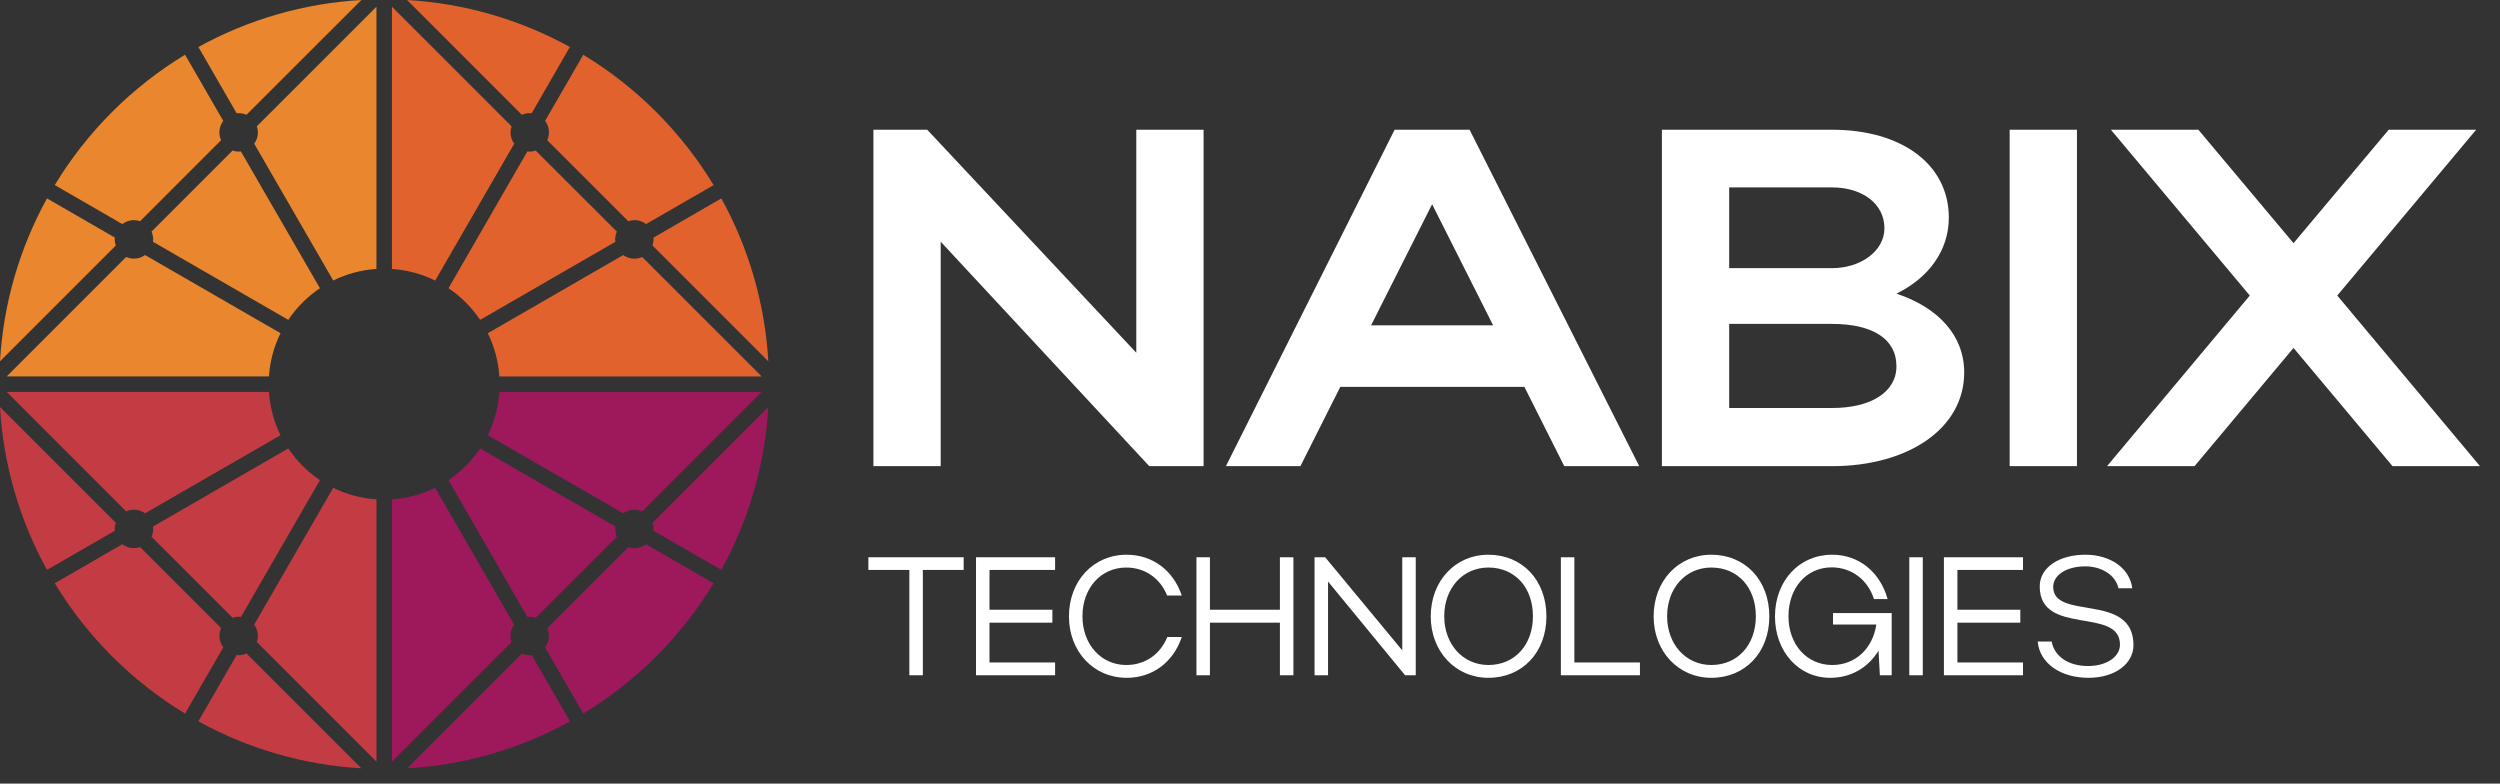 <svg width="134" height="42" viewBox="0 0 134 42" fill="none" xmlns="http://www.w3.org/2000/svg">
<rect x="0" y="0" width="134" height="42" fill="#333333" stroke="none"/>
<path fill-rule="evenodd" clip-rule="evenodd" d="M8.121 12.415C8.18 12.546 8.211 12.688 8.211 12.832C8.21 12.874 8.206 12.917 8.2 12.959L15.452 17.145C15.902 16.474 16.478 15.898 17.149 15.449L12.911 8.115C12.871 8.121 12.831 8.126 12.79 8.127C12.679 8.126 12.569 8.106 12.464 8.07L8.121 12.415ZM6.761 13.775L0.36 20.176H14.416C14.469 19.371 14.679 18.584 15.036 17.86L7.776 13.67C7.602 13.796 7.394 13.863 7.179 13.863C7.035 13.863 6.893 13.832 6.762 13.773L6.761 13.775ZM6.156 12.734L2.519 10.634C1.038 13.321 0.177 16.305 -0 19.367L6.208 13.159C6.169 13.054 6.149 12.942 6.147 12.829C6.148 12.796 6.152 12.764 6.158 12.731L6.156 12.734ZM11.966 6.477L9.919 2.933C7.062 4.665 4.666 7.062 2.935 9.919L6.555 12.01C6.734 11.873 6.952 11.799 7.178 11.797C7.29 11.799 7.402 11.819 7.508 11.857L11.85 7.514C11.789 7.382 11.758 7.237 11.76 7.092C11.761 6.87 11.833 6.655 11.966 6.477ZM13.21 6.154L19.369 0C16.305 0.177 13.321 1.037 10.634 2.519L12.685 6.074C12.721 6.074 12.756 6.065 12.791 6.065C12.936 6.065 13.079 6.096 13.212 6.155L13.21 6.154ZM20.177 14.414V0.36L13.765 6.771C13.82 6.926 13.836 7.091 13.812 7.253C13.787 7.415 13.723 7.569 13.624 7.7L17.861 15.035C18.585 14.678 19.373 14.467 20.179 14.415L20.177 14.414Z" fill="#EA862D"/>
<path fill-rule="evenodd" clip-rule="evenodd" d="M33.064 12.415C33.005 12.546 32.974 12.688 32.974 12.832C32.975 12.875 32.98 12.917 32.987 12.959L25.736 17.145C25.285 16.475 24.709 15.899 24.039 15.449L28.267 8.115C28.308 8.122 28.348 8.127 28.389 8.128C28.499 8.127 28.609 8.108 28.713 8.071L33.064 12.415ZM34.423 13.776L40.827 20.177H26.766C26.713 19.372 26.503 18.585 26.146 17.861L33.405 13.671C33.55 13.775 33.721 13.84 33.899 13.859C34.077 13.877 34.257 13.849 34.421 13.777L34.423 13.776ZM35.029 12.735L38.663 10.635C40.145 13.321 41.006 16.305 41.182 19.368L34.974 13.16C35.011 13.054 35.031 12.943 35.032 12.83C35.032 12.796 35.026 12.765 35.023 12.732L35.029 12.735ZM29.217 6.477L31.264 2.935C34.122 4.667 36.518 7.064 38.249 9.922L34.627 12.012C34.495 11.908 34.338 11.839 34.171 11.812C34.005 11.786 33.834 11.802 33.676 11.86L29.332 7.517C29.408 7.35 29.438 7.164 29.418 6.981C29.398 6.798 29.328 6.624 29.217 6.477ZM27.971 6.154L21.818 0C24.878 0.178 27.86 1.038 30.545 2.519L28.496 6.074C28.461 6.074 28.429 6.065 28.393 6.065C28.247 6.065 28.103 6.096 27.97 6.155L27.971 6.154ZM21.008 14.415V0.36L27.421 6.774C27.384 6.878 27.365 6.988 27.363 7.098C27.364 7.315 27.434 7.527 27.562 7.702L23.327 15.038C22.602 14.68 21.814 14.47 21.008 14.418V14.415Z" fill="#E2622E"/>
<path fill-rule="evenodd" clip-rule="evenodd" d="M8.121 28.769C8.18 28.637 8.211 28.494 8.211 28.349C8.21 28.307 8.206 28.265 8.2 28.223L15.452 24.036C15.902 24.707 16.478 25.285 17.149 25.735L12.915 33.067C12.875 33.061 12.834 33.057 12.793 33.055C12.683 33.056 12.573 33.075 12.468 33.112L8.121 28.769ZM6.761 27.409L0.36 21.007H14.416C14.468 21.814 14.679 22.602 15.036 23.328L7.776 27.512C7.602 27.387 7.393 27.32 7.179 27.319C7.035 27.319 6.893 27.349 6.762 27.409H6.761ZM6.156 28.448L2.519 30.543C1.038 27.859 0.177 24.877 -0 21.817L6.208 28.024C6.169 28.129 6.149 28.24 6.147 28.352C6.147 28.385 6.151 28.419 6.158 28.451L6.156 28.448ZM11.966 34.703L9.919 38.246C7.063 36.515 4.667 34.119 2.936 31.262L6.557 29.171C6.736 29.307 6.954 29.381 7.179 29.383C7.292 29.38 7.403 29.361 7.51 29.325L11.851 33.665C11.791 33.798 11.76 33.942 11.761 34.088C11.762 34.31 11.835 34.526 11.969 34.703L11.966 34.703ZM13.21 35.026L19.367 41.181C16.303 41.005 13.318 40.144 10.632 38.663L12.683 35.109C12.718 35.109 12.753 35.119 12.788 35.119C12.933 35.119 13.077 35.088 13.209 35.029L13.21 35.026ZM20.179 26.764V40.825L13.765 34.411C13.802 34.306 13.821 34.197 13.823 34.086C13.823 33.869 13.753 33.657 13.624 33.482L17.861 26.146C18.585 26.503 19.373 26.713 20.179 26.765V26.764Z" fill="#C43C43"/>
<path fill-rule="evenodd" clip-rule="evenodd" d="M33.064 28.77C33.005 28.638 32.974 28.495 32.974 28.351C32.975 28.308 32.98 28.266 32.987 28.224L25.736 24.037C25.285 24.708 24.709 25.285 24.039 25.736L28.267 33.068C28.308 33.062 28.348 33.058 28.389 33.056C28.499 33.057 28.609 33.076 28.713 33.113L33.064 28.77ZM34.423 27.411L40.827 21.005H26.766C26.714 21.812 26.503 22.601 26.146 23.326L33.405 27.514C33.58 27.389 33.79 27.322 34.005 27.321C34.148 27.321 34.29 27.352 34.421 27.411H34.423ZM35.029 28.45L38.662 30.544C40.145 27.858 41.006 24.873 41.181 21.811L34.973 28.018C35.01 28.123 35.03 28.234 35.031 28.346C35.031 28.382 35.025 28.414 35.022 28.445L35.029 28.45ZM29.218 34.705L31.264 38.247C34.121 36.516 36.516 34.12 38.247 31.264L34.626 29.172C34.448 29.308 34.23 29.383 34.006 29.384C33.893 29.382 33.781 29.362 33.674 29.326L29.332 33.666C29.391 33.799 29.422 33.943 29.422 34.088C29.421 34.311 29.349 34.526 29.215 34.704L29.218 34.705ZM27.971 35.029L21.818 41.184C24.881 41.008 27.866 40.147 30.553 38.665L28.5 35.111C28.465 35.111 28.432 35.121 28.396 35.121C28.25 35.121 28.106 35.091 27.973 35.031L27.971 35.029ZM21.008 26.765V40.827L27.417 34.412C27.362 34.258 27.346 34.092 27.371 33.929C27.396 33.767 27.46 33.614 27.558 33.482L23.324 26.147C22.6 26.503 21.813 26.713 21.008 26.765Z" fill="#9D195B"/>
<path d="M50.421 12.956V24.986H46.815V6.954H49.7L60.906 18.907V6.954H64.512V24.986H61.601L50.421 12.956ZM65.709 24.986L74.751 6.954H78.77L87.863 24.986H83.845L81.707 20.736H71.84L69.702 24.986H65.709ZM73.489 17.439H80.032L76.761 10.947L73.489 17.439ZM89.078 24.986V6.954H98.197C101.932 6.954 104.457 8.809 104.457 11.668C104.457 13.446 103.349 14.914 101.649 15.738C103.89 16.485 105.281 17.98 105.281 19.963C105.281 22.977 102.267 24.986 98.197 24.986H89.078ZM101.005 12.235C101.005 10.921 99.82 10.045 98.197 10.045H92.684V14.373H98.197C99.717 14.373 101.005 13.471 101.005 12.235ZM101.649 19.628C101.649 18.16 100.361 17.361 98.197 17.361H92.684V21.869H98.197C100.284 21.869 101.649 21.019 101.649 19.628ZM111.325 6.954V24.986H107.718V6.954H111.325ZM125.277 15.841L132.928 24.986H128.24L122.933 18.649L117.627 24.986H112.938L120.589 15.841L113.144 6.954H117.833L122.933 13.034L128.034 6.954H132.722L125.277 15.841Z" fill="white"/>
<path d="M48.741 36.196V30.547H46.545V29.869H51.652V30.547H49.465V36.196H48.741ZM52.314 36.196V29.869H56.553V30.547H53.037V32.68H56.408V33.376H53.037V35.509H56.553V36.196H52.314ZM58.019 33.032C58.019 34.533 59.014 35.644 60.369 35.644C61.382 35.644 62.195 35.066 62.566 34.144H63.343C62.891 35.491 61.788 36.331 60.387 36.331C58.616 36.331 57.296 34.921 57.296 33.041C57.296 31.134 58.607 29.733 60.387 29.733C61.779 29.733 62.891 30.574 63.343 31.921H62.557C62.195 31.008 61.382 30.42 60.369 30.42C59.005 30.42 58.019 31.523 58.019 33.032ZM64.129 36.196V29.869H64.852V32.68H68.603V29.869H69.326V36.196H68.603V33.376H64.852V36.196H64.129ZM71.183 31.17V36.196H70.46V29.869H71.03L75.161 34.858V29.869H75.884V36.196H75.314L71.183 31.17ZM76.688 33.041C76.688 31.134 78.007 29.733 79.779 29.733C81.587 29.733 82.888 31.089 82.888 33.041C82.888 34.976 81.587 36.331 79.779 36.331C78.016 36.331 76.688 34.921 76.688 33.041ZM77.411 33.032C77.411 34.533 78.414 35.644 79.779 35.644C81.189 35.644 82.165 34.569 82.165 33.032C82.165 31.487 81.198 30.42 79.779 30.42C78.405 30.42 77.411 31.523 77.411 33.032ZM83.662 36.196V29.869H84.385V35.509H87.901V36.196H83.662ZM88.635 33.041C88.635 31.134 89.955 29.733 91.727 29.733C93.534 29.733 94.836 31.089 94.836 33.041C94.836 34.976 93.534 36.331 91.727 36.331C89.964 36.331 88.635 34.921 88.635 33.041ZM89.358 33.032C89.358 34.533 90.362 35.644 91.727 35.644C93.137 35.644 94.113 34.569 94.113 33.032C94.113 31.487 93.146 30.42 91.727 30.42C90.353 30.42 89.358 31.523 89.358 33.032ZM95.862 33.032C95.862 34.551 96.848 35.644 98.204 35.644C99.442 35.644 100.373 34.777 100.572 33.475H98.249V32.861H101.394V36.196H100.761L100.689 34.876C100.129 35.789 99.216 36.331 98.095 36.331C96.405 36.331 95.139 34.921 95.139 33.041C95.139 31.143 96.423 29.742 98.185 29.733C99.641 29.724 100.771 30.664 101.177 32.11H100.445C100.111 31.071 99.243 30.411 98.176 30.411C96.821 30.411 95.862 31.514 95.862 33.032ZM103.061 29.869V36.196H102.338V29.869H103.061ZM104.194 36.196V29.869H108.433V30.547H104.917V32.68H108.289V33.376H104.917V35.509H108.433V36.196H104.194ZM114.354 34.578C114.354 35.563 113.387 36.331 111.941 36.331C110.459 36.331 109.329 35.563 109.22 34.388H109.97C110.115 35.193 110.883 35.699 111.914 35.699C112.908 35.699 113.631 35.211 113.631 34.551C113.631 32.508 109.329 34.117 109.329 31.432C109.329 30.411 110.377 29.733 111.769 29.733C113.134 29.733 114.155 30.465 114.291 31.532H113.55C113.405 30.845 112.673 30.357 111.769 30.357C110.784 30.357 110.052 30.809 110.052 31.459C110.052 33.285 114.354 31.722 114.354 34.578Z" fill="white"/>
</svg>
